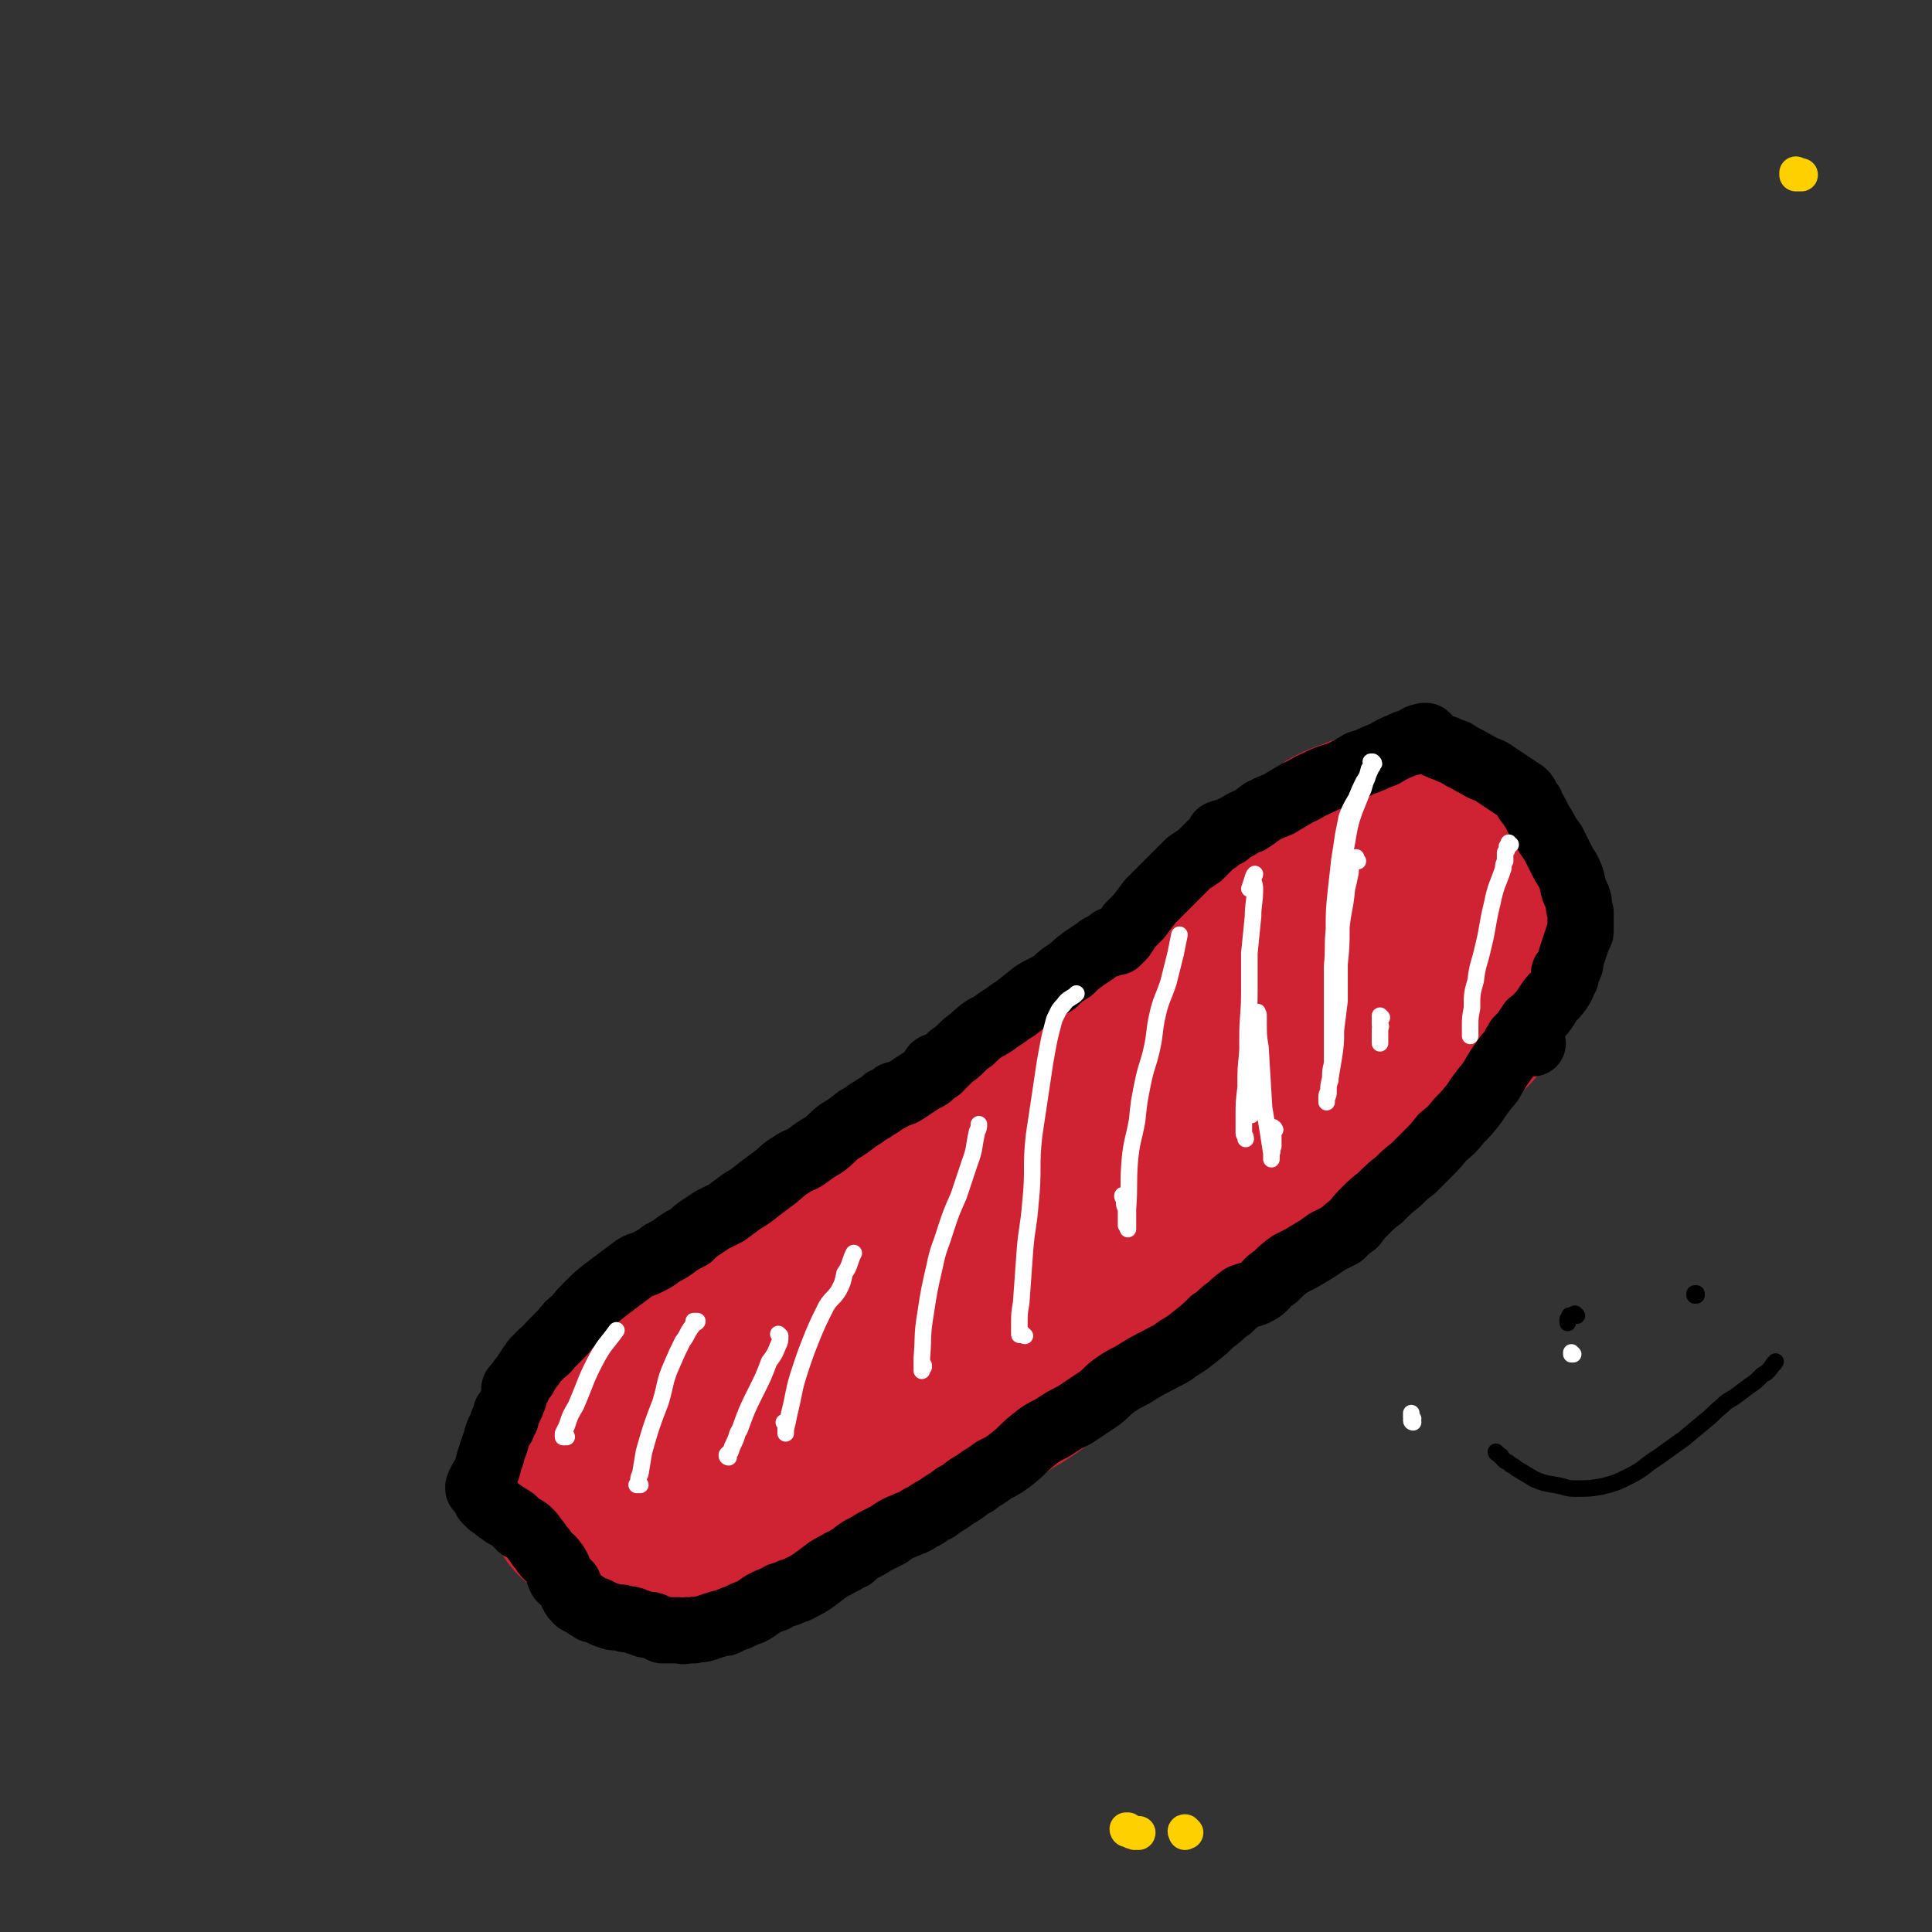 <svg viewBox='0 0 1050 1050' version='1.1' xmlns='http://www.w3.org/2000/svg' xmlns:xlink='http://www.w3.org/1999/xlink'><rect x="0" y="0" width="1050" height="1050" fill="#333333" stroke="none"/><g fill='none' stroke='#FFD000' stroke-width='18' stroke-linecap='round' stroke-linejoin='round'><path d='M614,995c0,0 -1,-1 -1,-1 0,0 -1,0 -1,0 0,0 0,0 0,0 0,0 0,1 1,1 0,0 0,0 1,0 1,1 1,1 2,1 1,1 1,0 2,0 1,1 1,0 1,0 '/><path d='M645,996c0,0 -1,-1 -1,-1 -1,0 0,1 0,1 0,1 0,0 0,0 0,0 0,0 0,0 '/><path d='M977,95c0,0 -1,-1 -1,-1 0,0 0,1 0,1 1,0 2,0 3,0 0,0 0,0 0,0 '/></g>
<g fill='none' stroke='#CF2233' stroke-width='120' stroke-linecap='round' stroke-linejoin='round'><path d='M746,470c-1,0 -1,-1 -1,-1 -1,0 -1,1 -1,1 0,0 0,-1 0,-1 -1,0 -1,0 -1,0 0,0 0,0 0,0 0,0 0,0 -1,0 0,0 0,0 0,0 0,0 0,0 0,0 0,0 0,0 -1,1 0,0 0,0 -1,1 -1,1 -1,1 -2,2 -1,1 -1,1 -2,3 -2,1 -2,1 -3,3 -7,7 -7,7 -14,14 -7,7 -7,7 -13,15 -6,6 -6,6 -12,12 -6,6 -6,6 -13,11 -6,5 -6,5 -12,10 -8,6 -8,6 -15,12 -8,6 -8,6 -15,12 -8,7 -8,7 -15,14 -8,6 -8,7 -16,13 -8,6 -9,5 -17,11 -7,6 -7,6 -15,11 -7,6 -7,6 -14,12 -7,7 -8,6 -15,13 -8,7 -8,7 -15,13 -8,7 -8,8 -15,14 -8,7 -9,6 -17,13 -7,6 -7,6 -14,13 -7,7 -7,8 -14,15 -7,8 -7,8 -14,16 -6,6 -6,6 -13,12 -5,5 -6,5 -11,9 -6,5 -7,5 -13,9 -6,5 -6,5 -12,10 -5,3 -5,4 -10,7 -5,3 -5,3 -10,6 -5,3 -6,3 -11,6 -4,3 -4,3 -7,6 -4,3 -4,4 -8,6 -3,3 -3,2 -7,4 -3,1 -3,1 -5,3 -2,0 -2,0 -3,0 0,1 0,0 -1,1 0,0 0,0 -1,0 0,1 0,1 0,1 0,0 0,0 0,0 1,0 1,1 1,1 0,-1 0,-1 -1,-1 0,-1 0,-1 0,-1 0,0 0,0 0,0 1,0 1,0 1,0 0,0 0,0 0,0 0,1 0,1 0,1 0,0 0,0 0,0 -1,0 -1,-1 -1,-1 0,0 1,1 1,1 0,0 0,0 0,0 0,1 -1,0 -1,1 0,0 1,1 1,1 0,-1 -1,-1 -1,-2 0,0 1,0 1,0 -1,0 -2,1 -2,1 0,0 1,0 1,0 1,0 1,0 1,0 1,2 1,2 2,4 0,2 0,2 0,3 0,3 0,3 1,5 1,2 1,2 1,4 1,2 1,2 2,4 0,2 0,2 1,4 0,0 0,0 0,1 1,1 0,2 1,2 0,0 0,0 0,-1 0,0 0,0 0,0 0,1 0,0 0,1 0,0 0,1 0,1 0,0 0,0 0,-1 1,0 0,0 0,-1 1,0 1,0 2,0 2,-1 2,0 3,-1 3,0 3,-1 5,-1 3,-1 3,-1 7,-2 3,-1 3,-1 7,-2 5,-2 5,-2 10,-3 4,-2 4,-3 9,-4 5,-2 5,-1 10,-2 5,-2 5,-2 9,-4 5,-2 5,-2 11,-3 5,-2 5,-1 10,-2 5,-1 5,-1 9,-2 4,-2 4,-2 8,-4 4,-2 4,-2 8,-4 4,-3 4,-2 8,-5 4,-2 5,-2 9,-5 4,-2 3,-3 7,-5 3,-3 3,-3 7,-5 5,-3 5,-2 10,-5 5,-3 5,-3 11,-7 6,-4 5,-4 11,-8 6,-4 6,-3 11,-7 5,-3 5,-3 10,-6 6,-4 6,-4 11,-8 7,-5 6,-5 13,-11 6,-5 6,-5 12,-10 7,-5 7,-5 13,-10 6,-5 5,-6 11,-10 6,-5 6,-4 12,-8 7,-5 6,-5 13,-9 6,-5 7,-4 13,-9 7,-5 7,-5 14,-10 7,-6 7,-5 15,-11 7,-5 6,-5 13,-10 6,-5 6,-5 12,-10 7,-5 7,-5 13,-9 7,-5 7,-5 13,-11 6,-5 7,-5 13,-11 6,-5 5,-5 11,-11 5,-5 5,-6 10,-11 5,-4 5,-4 10,-9 4,-4 4,-4 9,-9 5,-4 5,-3 9,-7 4,-4 4,-5 7,-9 3,-4 2,-4 5,-8 2,-4 2,-4 4,-8 0,-2 0,-2 1,-4 0,-1 0,-2 1,-2 0,0 0,1 1,0 0,0 0,0 0,-1 0,0 -1,-1 -1,-1 0,0 0,1 1,1 0,0 0,1 0,1 0,0 0,0 0,-1 -1,0 -1,0 -1,0 0,-3 0,-3 0,-5 -1,-3 -1,-3 -2,-6 -1,-4 -1,-4 -2,-8 -1,-4 -1,-4 -2,-8 -1,-3 -1,-3 -3,-6 -1,-2 -1,-2 -2,-5 -1,-2 -1,-2 -2,-4 -1,-2 -1,-2 -2,-4 -1,-1 -1,-1 -1,-2 -1,-1 -1,-1 -1,-1 0,-1 0,0 -1,0 0,-1 0,-1 0,-1 0,0 0,0 0,0 0,0 0,0 0,0 0,0 0,0 0,-1 -1,0 -1,1 -1,0 0,0 0,0 0,-1 0,0 0,1 1,1 0,0 0,0 0,0 -1,0 -1,0 -1,0 0,1 0,0 0,0 -1,0 -1,1 -1,0 -2,0 -2,-1 -4,-2 -2,0 -2,0 -4,-1 -3,0 -3,-1 -5,-2 -4,-1 -4,0 -8,-1 -3,-1 -3,-1 -7,-2 -3,-1 -3,-1 -7,0 -3,0 -3,0 -6,1 -4,2 -5,2 -8,3 -5,2 -5,2 -8,5 -4,2 -4,3 -8,5 -4,3 -5,3 -9,6 -4,2 -4,2 -8,5 -5,4 -5,4 -9,7 -4,4 -4,5 -9,8 -4,4 -5,3 -9,7 -5,4 -4,5 -8,9 -4,5 -4,5 -9,10 -5,4 -5,4 -10,8 -4,4 -4,4 -9,9 -4,4 -4,4 -8,8 -5,4 -4,4 -9,8 -5,5 -5,5 -11,9 -5,4 -5,4 -10,8 -6,4 -5,5 -11,9 -5,5 -6,4 -11,8 -6,4 -5,5 -11,8 -6,4 -7,3 -12,7 -7,4 -7,4 -12,9 -6,4 -5,4 -11,8 -5,4 -4,4 -10,8 -5,3 -6,3 -11,7 -5,3 -5,4 -10,7 -4,4 -4,3 -9,7 -5,3 -5,3 -9,7 -5,3 -5,3 -10,7 -5,3 -5,3 -9,6 -4,2 -4,2 -8,5 -5,3 -5,3 -10,6 -5,4 -4,4 -9,8 -5,3 -5,3 -10,7 -4,4 -4,4 -8,8 -5,3 -5,3 -9,6 -5,4 -5,3 -9,6 -5,3 -5,3 -9,7 -4,3 -3,4 -7,7 -3,3 -4,3 -8,6 -4,3 -4,3 -8,6 -3,3 -3,3 -6,6 -4,4 -3,4 -7,8 -2,3 -2,3 -5,5 -3,3 -4,3 -7,6 -3,3 -2,3 -5,5 -3,2 -3,2 -6,4 -3,2 -3,2 -5,4 -1,1 -1,1 -2,2 -1,1 -1,1 -1,2 -1,1 0,1 -1,2 0,0 0,-1 0,0 0,0 0,0 0,0 0,0 0,-1 0,0 0,0 0,0 0,1 -1,0 0,-1 -1,-1 0,0 0,0 0,1 0,0 0,0 0,0 0,2 0,2 0,4 1,3 1,3 1,5 0,2 0,2 0,4 0,3 0,3 -1,5 0,2 0,2 0,3 0,2 -1,2 -1,3 0,1 1,1 1,1 0,0 0,-1 1,-1 '/></g>
<g fill='none' stroke='#000000' stroke-width='36' stroke-linecap='round' stroke-linejoin='round'><path d='M833,557c0,0 -1,0 -1,-1 0,0 0,1 0,1 0,0 0,0 0,0 -1,1 -1,1 -2,2 0,1 0,1 -1,2 0,0 0,0 -1,1 0,0 0,0 -1,1 -1,1 -1,1 -1,1 -1,1 0,1 -1,1 0,1 0,1 0,1 0,0 0,0 0,1 -1,0 -1,0 -1,1 -1,0 -1,0 -1,1 -2,3 -2,3 -4,5 -5,7 -5,7 -9,14 -5,6 -5,6 -9,12 -4,5 -4,5 -8,9 -4,5 -4,5 -9,9 -4,5 -4,5 -8,9 -4,4 -4,4 -8,8 -4,3 -4,3 -8,7 -5,4 -5,4 -10,9 -4,3 -4,3 -8,7 -3,3 -3,3 -6,7 -4,3 -4,3 -7,6 -4,2 -4,2 -8,4 -4,3 -4,3 -9,6 -5,3 -5,3 -11,6 -4,3 -4,3 -8,7 -5,3 -4,4 -8,7 -5,3 -5,2 -10,4 -4,3 -4,3 -7,6 -5,3 -4,4 -9,7 -4,4 -4,4 -9,8 -5,4 -5,4 -10,7 -5,4 -5,3 -10,6 -6,3 -6,3 -11,6 -6,4 -6,3 -12,7 -6,4 -5,5 -11,9 -6,4 -6,4 -12,8 -6,3 -6,3 -12,7 -6,3 -6,3 -11,7 -5,4 -5,5 -10,9 -5,4 -5,4 -11,7 -5,4 -5,3 -10,7 -6,3 -5,4 -11,7 -5,4 -5,3 -10,7 -5,2 -4,3 -9,5 -4,3 -4,2 -8,4 -5,2 -5,2 -9,5 -4,2 -4,2 -8,4 -3,2 -3,2 -7,4 -3,2 -3,2 -5,4 -3,1 -3,2 -6,3 -3,2 -4,2 -7,4 -4,3 -4,3 -8,6 -3,2 -3,2 -7,4 -3,2 -4,1 -7,3 -4,1 -4,1 -7,3 -3,1 -3,1 -5,2 -4,2 -4,3 -8,5 -3,1 -3,1 -7,3 -3,1 -3,1 -7,3 -2,0 -2,0 -5,1 -3,1 -3,1 -6,2 -3,1 -3,0 -6,1 -2,0 -2,0 -4,0 -2,1 -2,0 -4,0 -2,0 -2,0 -4,0 -3,0 -3,0 -5,0 -2,-1 -2,-1 -4,-2 -2,-1 -2,-1 -5,-1 -3,-1 -3,-1 -6,-2 -2,-1 -2,-1 -5,-1 -2,-1 -2,-1 -5,-1 -2,0 -2,0 -4,-1 -2,0 -2,-1 -3,-1 -2,-1 -2,-1 -4,-2 -2,0 -2,0 -3,-1 -2,-1 -2,-1 -3,-2 -2,-1 -2,-1 -4,-2 -2,-2 -2,-2 -3,-4 -1,-3 -1,-3 -2,-5 -1,-1 -1,-1 -2,-2 -1,-1 -1,-1 -2,-1 -1,-1 0,-1 -1,-2 -1,-2 0,-3 -1,-4 -1,-2 -1,-2 -2,-3 -1,-2 -2,-2 -3,-3 -2,-2 -2,-2 -3,-4 -2,-2 -2,-2 -3,-4 -2,-2 -2,-3 -4,-5 -2,-2 -2,-2 -5,-3 -2,-2 -2,-2 -4,-4 -3,-2 -3,-2 -5,-3 -2,-2 -2,-1 -4,-3 -1,-1 -1,-1 -2,-2 -1,0 -1,0 -2,-1 -1,-1 -1,-1 -2,-2 0,-1 1,-1 0,-2 0,-1 -1,-1 -2,-2 0,-1 1,-1 1,-2 -1,0 -2,0 -3,0 0,0 0,0 0,-1 1,-1 0,-1 1,-2 1,-3 2,-3 3,-6 2,-4 1,-5 3,-9 1,-5 2,-5 3,-10 1,-3 1,-3 3,-6 0,-2 0,-2 1,-3 1,-1 1,-1 1,-2 0,-1 0,-1 0,-2 1,-1 1,-1 2,-3 1,-2 1,-2 2,-5 1,-1 0,-2 1,-4 0,-1 -1,-1 0,-2 0,0 0,0 1,0 0,0 0,0 0,0 1,0 0,-1 1,-2 1,-2 1,-2 3,-4 1,-2 1,-2 3,-5 2,-2 1,-2 3,-4 2,-2 2,-2 4,-4 3,-2 2,-2 5,-5 3,-3 3,-3 6,-6 3,-4 3,-4 7,-7 3,-4 3,-4 7,-8 4,-4 4,-4 9,-8 4,-3 4,-3 8,-6 4,-3 4,-3 8,-6 3,-2 3,-1 7,-3 4,-2 4,-2 8,-5 4,-2 4,-2 8,-5 3,-2 3,-2 7,-4 3,-3 3,-3 6,-5 3,-2 3,-2 6,-4 4,-2 4,-2 8,-4 4,-3 4,-3 8,-6 5,-3 5,-3 10,-7 4,-3 4,-3 8,-6 4,-3 4,-4 9,-7 4,-3 5,-2 9,-5 4,-3 4,-3 9,-6 4,-3 4,-4 8,-7 5,-3 5,-3 10,-7 4,-2 4,-3 8,-5 4,-3 4,-2 7,-5 3,-1 3,-1 5,-3 3,-1 3,0 6,-2 3,-2 3,-2 6,-4 3,-2 3,-2 5,-3 2,-1 2,-1 3,-2 1,-1 1,-2 2,-3 0,-1 -1,-1 0,-1 0,-1 1,0 1,0 0,0 0,0 0,1 0,0 1,0 1,0 1,-1 1,-1 2,-2 3,-3 3,-3 5,-5 3,-2 3,-2 5,-4 3,-3 3,-3 6,-5 3,-3 3,-3 7,-6 4,-2 4,-2 8,-5 5,-3 4,-3 9,-6 5,-4 5,-4 10,-8 5,-3 6,-3 11,-6 4,-4 4,-4 9,-7 3,-3 3,-3 7,-6 3,-2 3,-2 6,-4 3,-2 2,-2 5,-3 1,-1 1,-1 3,-1 0,0 1,0 1,-1 0,0 0,0 0,-1 0,0 1,0 1,0 0,0 0,0 0,0 0,0 -1,0 -1,0 0,0 0,0 0,0 1,0 1,1 2,1 1,0 1,0 1,0 1,-1 1,-1 3,-3 2,-3 2,-3 4,-6 3,-3 3,-3 5,-5 3,-4 3,-4 6,-8 4,-4 4,-4 8,-8 3,-3 3,-3 7,-7 3,-3 3,-3 6,-6 3,-2 3,-2 6,-4 3,-3 3,-3 6,-6 2,-2 2,-1 4,-3 1,-2 0,-3 1,-3 2,-1 2,0 3,0 1,0 0,0 1,0 0,0 0,0 0,0 -1,0 -1,0 -1,0 0,0 0,0 0,0 0,0 0,0 0,0 0,0 1,-1 1,-1 0,0 -1,1 -1,1 0,1 0,0 1,0 0,0 0,0 0,0 0,0 -1,-1 -1,-1 0,0 0,1 0,1 1,0 1,0 1,0 1,-1 1,-1 2,-2 2,-1 2,-1 4,-2 3,-2 3,-2 6,-3 3,-2 3,-2 7,-5 4,-2 4,-2 9,-4 5,-3 5,-3 10,-6 5,-2 5,-3 10,-5 6,-3 6,-3 13,-5 6,-3 6,-3 11,-6 7,-2 7,-3 13,-5 5,-3 5,-3 10,-5 3,-2 4,-1 7,-2 1,-1 1,-2 2,-2 1,-1 1,0 2,0 1,0 1,0 1,-1 0,0 0,0 0,0 0,0 0,0 0,1 0,0 0,0 0,0 1,0 0,0 1,0 0,0 0,0 0,0 0,-1 -1,-1 0,-1 0,1 0,1 1,1 1,1 1,1 2,2 1,1 1,1 3,2 2,1 2,1 5,2 2,1 2,1 5,2 3,2 3,2 7,4 3,2 4,2 7,4 4,2 4,1 8,4 3,2 3,2 6,4 3,2 3,2 6,4 1,1 2,1 3,2 2,2 1,2 2,4 0,1 1,1 1,1 0,0 0,0 1,1 0,0 0,0 0,1 2,3 2,3 3,5 2,4 2,4 4,7 2,4 2,4 5,8 2,4 2,4 4,8 2,4 2,4 4,7 2,4 2,4 3,9 1,4 2,4 3,8 0,3 0,3 1,6 0,2 0,2 0,4 0,2 0,2 0,3 0,1 0,1 0,2 0,0 0,0 0,1 0,1 0,1 -1,2 -1,3 -1,3 -2,6 -1,3 -1,3 -2,6 -1,3 0,3 -1,5 -1,2 -1,1 -2,3 0,0 -1,0 -1,1 0,1 1,1 1,2 -2,3 -1,3 -3,6 -3,5 -4,4 -7,9 -3,5 -4,5 -7,9 -2,3 -2,3 -4,6 -1,2 -1,2 -2,4 0,0 0,0 0,0 -1,0 -1,1 -1,1 0,0 0,0 0,0 -1,0 0,0 -1,1 0,0 0,0 0,0 0,0 0,-1 0,-1 0,0 0,0 1,1 0,0 0,0 0,0 3,0 3,0 6,0 '/></g>
<g fill='none' stroke='#FFFFFF' stroke-width='9' stroke-linecap='round' stroke-linejoin='round'><path d='M821,459c0,0 -1,0 -1,-1 0,0 0,1 0,1 0,0 0,0 0,0 0,1 0,1 0,1 -1,0 -1,0 -1,0 0,0 0,0 0,0 0,1 0,1 0,2 -1,1 -1,1 -1,2 0,2 0,2 0,4 -1,2 -1,2 -1,4 -3,9 -4,9 -6,19 -3,12 -2,12 -5,24 -2,9 -3,9 -4,18 -2,7 -2,7 -2,15 -1,5 -1,5 -1,10 0,3 0,3 0,5 0,0 0,0 0,0 '/><path d='M751,553c0,0 -1,-1 -1,-1 0,1 0,2 0,5 1,1 0,1 0,3 0,2 0,2 0,3 0,2 0,2 0,3 0,1 0,1 0,1 '/><path d='M738,468c0,0 0,0 -1,-1 0,0 0,0 0,-1 0,0 0,1 -1,1 0,0 0,0 0,0 -1,0 0,1 -1,1 0,0 0,0 0,0 0,0 0,0 0,0 -1,1 -1,1 -1,3 0,1 0,1 0,3 -1,5 -1,5 -2,9 -1,11 -2,11 -3,21 0,10 0,10 -1,20 0,10 0,10 0,20 -1,8 -1,8 -2,16 0,7 0,7 -1,14 -1,6 -1,6 -2,12 -1,4 -1,4 -1,7 0,2 0,2 -1,4 0,0 0,0 0,1 -1,0 -1,0 0,0 0,1 0,1 0,1 0,0 0,-1 0,-3 0,-1 0,-1 1,-3 0,-3 0,-3 1,-6 0,-5 0,-5 1,-9 0,-6 0,-6 0,-12 0,-10 0,-10 0,-21 0,-10 0,-10 0,-20 1,-10 0,-10 1,-20 0,-10 0,-10 1,-20 1,-9 1,-9 2,-18 1,-6 1,-6 2,-13 1,-5 1,-5 2,-10 2,-5 2,-5 5,-10 2,-5 2,-5 4,-9 2,-3 2,-3 3,-7 1,-1 2,-1 2,-2 0,-1 0,-2 0,-2 -1,0 -1,0 -1,0 1,1 1,0 1,0 1,1 1,1 0,1 -1,4 -2,4 -3,8 -2,4 -1,4 -3,8 -2,5 -2,5 -4,10 -2,6 -2,6 -3,11 -1,6 -1,6 -2,11 -1,7 -1,7 -2,13 -1,6 0,6 -1,12 -1,6 -1,6 -1,12 -1,4 -1,4 -2,9 '/><path d='M693,614c0,0 -1,-2 -1,-1 0,1 0,1 0,3 0,1 0,1 0,3 0,2 0,2 0,4 -1,2 0,2 -1,4 0,1 0,1 0,2 0,0 0,1 0,1 0,-2 0,-2 0,-3 -2,-13 -2,-13 -4,-25 -1,-17 -1,-17 -2,-33 -1,-6 -1,-6 -1,-13 0,-1 0,-1 0,-3 0,-1 0,-1 0,-1 0,-1 0,-1 -1,-1 0,0 0,0 0,-1 0,0 1,0 0,0 0,1 -1,2 -1,3 -1,3 -1,3 -2,7 -1,6 -1,6 -2,12 -1,9 -1,9 -1,19 -1,8 -1,8 -1,16 0,4 0,4 0,9 0,1 1,1 1,3 '/><path d='M679,603c0,0 0,-1 -1,-1 0,0 0,1 0,1 0,0 0,0 0,0 0,1 0,1 0,1 1,0 1,0 1,1 0,0 0,0 0,1 0,0 0,0 1,0 0,0 0,0 0,0 0,-1 0,-1 0,-2 0,-1 0,-1 0,-3 -1,-5 -1,-5 -1,-10 -1,-13 -1,-13 -1,-27 0,-12 1,-12 1,-25 0,-11 0,-11 0,-21 1,-10 1,-10 2,-20 0,-7 1,-7 1,-15 0,-3 -1,-3 -1,-6 0,-1 1,-2 1,-2 0,0 0,1 -1,2 -1,3 -1,3 -2,6 '/><path d='M611,651c0,-1 -1,-2 -1,-1 0,0 0,1 1,2 0,1 0,1 0,2 0,1 0,1 1,3 0,2 0,2 0,4 0,1 0,1 0,2 0,2 0,2 0,3 1,1 1,1 1,2 0,0 0,0 0,0 0,-1 0,-1 0,-2 0,-5 0,-5 0,-9 1,-13 0,-13 1,-26 1,-11 2,-11 4,-22 1,-10 1,-10 3,-20 2,-10 3,-10 5,-19 2,-9 1,-9 3,-18 2,-9 3,-9 6,-18 2,-8 2,-8 4,-16 1,-5 1,-5 2,-10 '/><path d='M557,726c-1,0 -1,-1 -1,-1 -1,0 -1,0 -1,0 0,1 0,0 0,0 -1,0 -1,1 -1,0 0,-1 0,-1 0,-2 0,-2 0,-2 0,-3 0,-6 0,-6 1,-12 1,-14 1,-14 2,-28 1,-13 2,-13 3,-26 2,-19 0,-19 2,-37 3,-20 3,-20 6,-40 2,-11 2,-12 5,-23 2,-4 2,-5 5,-8 2,-3 3,-3 6,-5 0,0 0,0 1,-1 '/><path d='M502,742c0,0 -1,-1 -1,-1 0,0 0,1 1,2 0,0 -1,0 -1,1 0,0 0,0 0,0 0,1 0,1 0,1 0,-1 0,-2 0,-4 0,-1 0,-1 0,-3 1,-12 0,-12 2,-24 2,-13 2,-13 5,-26 2,-10 3,-10 6,-20 3,-9 3,-9 7,-18 3,-9 3,-9 6,-18 3,-8 2,-8 4,-17 1,-2 1,-2 1,-4 '/><path d='M427,774c0,0 0,-1 -1,-1 0,0 1,0 1,1 0,0 0,0 0,1 0,1 0,1 0,1 0,1 0,1 0,1 0,0 0,0 0,1 0,0 0,0 0,1 0,0 0,0 0,0 0,-1 0,-1 0,-2 1,-4 1,-4 2,-9 3,-12 2,-12 6,-24 3,-9 3,-9 7,-19 3,-7 3,-7 7,-15 3,-5 4,-4 7,-9 2,-4 2,-4 3,-9 2,-3 2,-3 3,-6 1,-3 1,-3 2,-5 '/><path d='M396,792c0,0 -1,0 -1,-1 0,-1 1,-1 2,-2 1,-3 1,-3 2,-5 2,-4 1,-4 3,-7 4,-11 4,-11 9,-21 4,-8 4,-8 7,-16 3,-4 3,-4 5,-9 1,-2 1,-2 1,-5 0,0 0,0 -1,-1 '/><path d='M348,807c0,0 -1,-1 -1,-1 0,0 0,1 0,1 0,0 0,0 0,0 0,0 0,0 0,0 0,0 -1,0 -1,0 0,0 0,0 0,0 1,-1 1,-1 1,-2 0,-2 0,-2 1,-4 1,-6 1,-6 2,-12 4,-14 4,-14 9,-27 3,-10 2,-11 6,-20 3,-7 3,-7 6,-13 3,-4 2,-4 5,-8 1,-2 3,-2 3,-3 0,0 -1,0 -2,0 '/><path d='M308,781c0,0 0,-1 -1,-1 0,0 0,0 0,1 0,0 0,0 0,0 0,0 0,0 -1,0 0,0 0,0 0,0 0,0 0,0 0,0 0,-1 0,-1 0,-2 1,-2 1,-2 2,-4 2,-6 2,-6 5,-11 6,-14 5,-14 12,-27 4,-7 5,-7 10,-14 '/><path d='M768,773c0,0 -1,0 -1,-1 0,0 1,0 1,-1 0,0 0,0 0,0 -1,0 -1,0 -1,-1 0,0 0,0 0,0 0,-1 0,-1 0,-2 0,0 0,0 0,0 '/><path d='M855,736c0,0 -1,-1 -1,-1 0,0 0,1 0,1 0,0 0,0 0,0 0,0 1,0 1,0 0,0 0,0 0,0 '/></g>
<g fill='none' stroke='#000000' stroke-width='9' stroke-linecap='round' stroke-linejoin='round'><path d='M857,715c0,0 -1,-1 -1,-1 -1,0 -1,1 -2,1 0,0 0,0 -1,0 0,1 0,1 -1,2 0,0 0,0 0,1 0,0 0,0 0,1 '/><path d='M922,704c0,0 0,-1 -1,-1 0,0 1,0 1,0 0,1 -1,1 -1,1 '/><path d='M814,790c0,0 -1,-1 -1,-1 0,1 1,1 2,2 0,0 1,0 1,1 1,1 1,1 2,2 2,1 2,1 3,2 2,1 2,1 3,2 5,3 5,3 10,6 5,2 5,2 11,3 6,1 6,2 11,2 7,0 8,0 14,-1 8,-2 8,-2 16,-6 8,-4 7,-5 15,-10 7,-5 7,-5 14,-10 6,-5 6,-5 12,-10 5,-4 4,-4 9,-8 3,-3 4,-3 7,-5 4,-3 4,-3 8,-6 3,-2 3,-2 5,-4 2,-2 2,-2 4,-3 2,-2 2,-2 4,-5 1,0 0,0 1,-1 '/></g>
</svg>